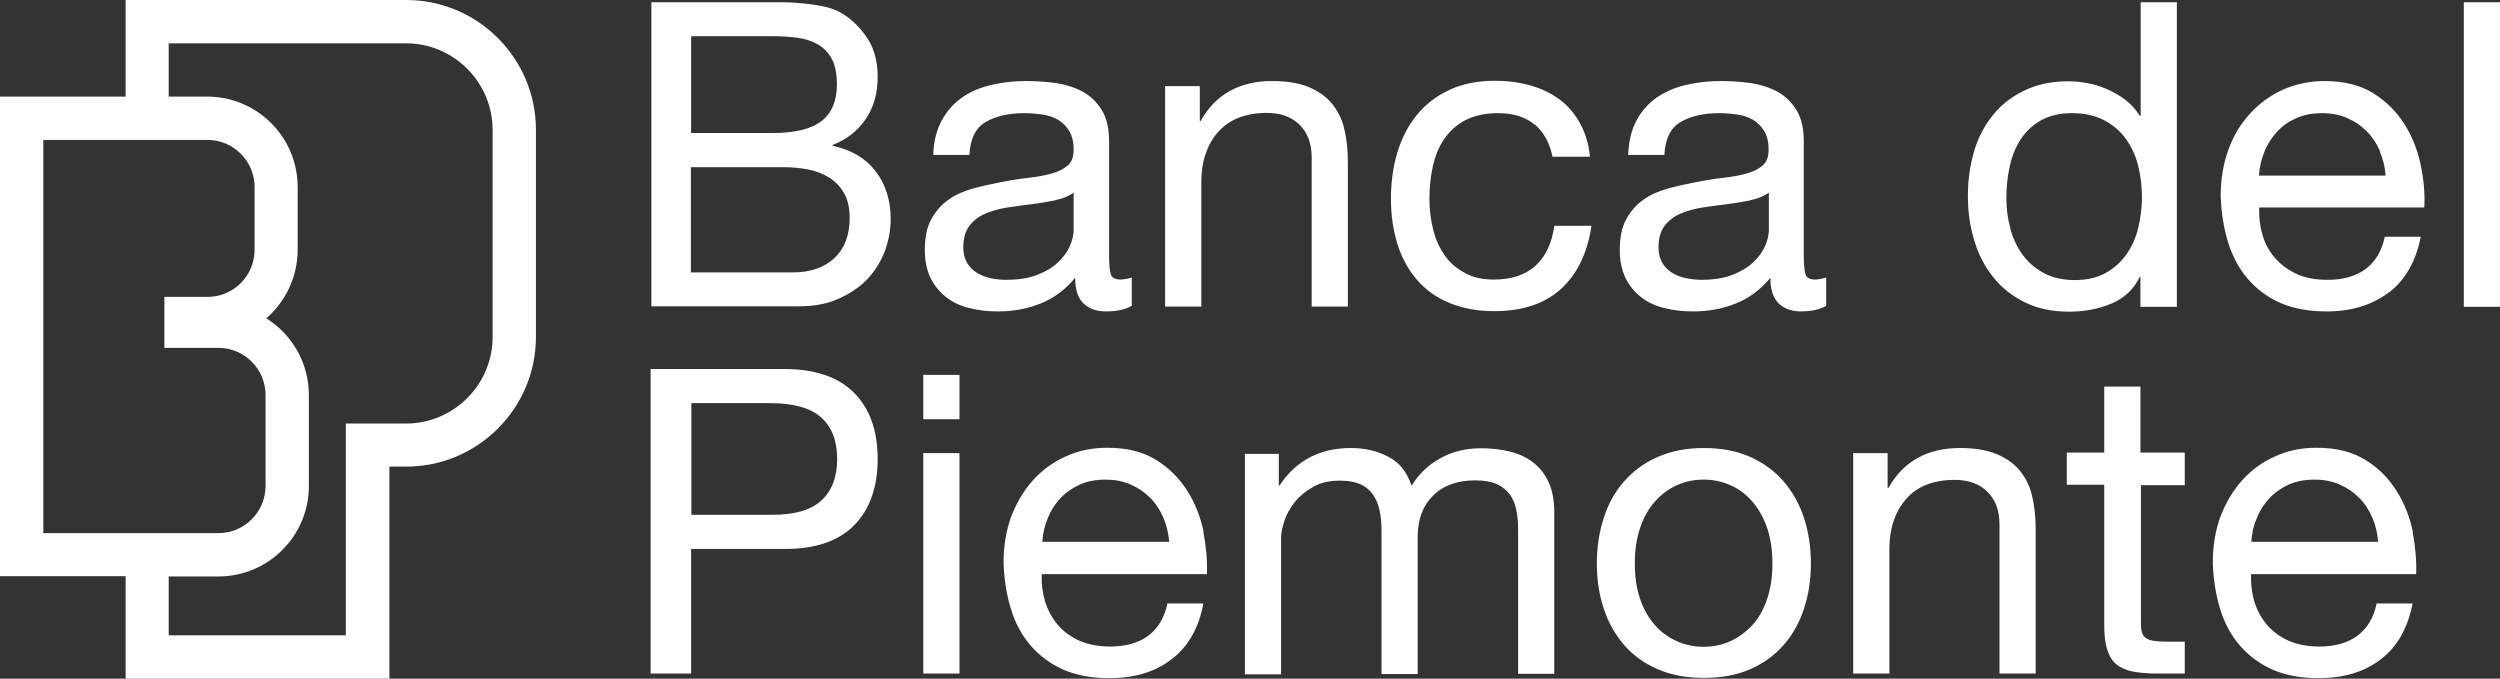 <?xml version="1.0" encoding="UTF-8"?>
<svg id="Livello_2" data-name="Livello 2" xmlns="http://www.w3.org/2000/svg" viewBox="0 0 98.1 26.63">
  <rect x="0" y="0" width="98.1" height="26.63" fill="#333333" stroke="none"/>
  <defs>
    <style>
      .cls-1 {
        fill: #fff;
      }
    </style>
  </defs>
  <g id="Livello_1-2" data-name="Livello 1">
    <g id="Livello_1-2" data-name="Livello 1-2">
      <path class="cls-1" d="M15.28,26.63H4.93v-4.02H0V3.79h4.93V0h11.01c2.81,0,5.09,2.29,5.09,5.09v8.13c0,2.81-2.29,5.09-5.09,5.09h-.66v8.31ZM6.62,24.93h6.95v-8.31h2.36c1.87,0,3.4-1.52,3.4-3.4V5.1c0-1.87-1.52-3.4-3.4-3.4H6.62s0,2.09,0,2.09h1.51c1.96,0,3.55,1.59,3.55,3.55v2.46c0,1.07-.48,2.04-1.23,2.69,1,.63,1.67,1.74,1.67,3.01v3.57c0,1.96-1.59,3.55-3.55,3.55h-1.95s0,2.32,0,2.32ZM1.7,20.92h6.87c1.02,0,1.85-.83,1.85-1.85v-3.57c0-1.02-.83-1.85-1.85-1.85h-2.12v-2h1.69c1.02,0,1.85-.82,1.85-1.85v-2.46c0-1.02-.83-1.85-1.85-1.85H1.7v15.43h0Z"/>
      <path class="cls-1" d="M98.1,12.04h-1.42V.09h1.42v11.95ZM93.73,11.48c-.65.49-1.46.74-2.44.74-.69,0-1.29-.11-1.8-.33-.51-.22-.93-.54-1.28-.94-.35-.4-.6-.88-.78-1.44-.17-.56-.27-1.17-.29-1.82,0-.66.1-1.26.3-1.81.2-.55.48-1.02.85-1.42.36-.4.79-.71,1.29-.94.5-.22,1.04-.34,1.63-.34.77,0,1.41.16,1.92.48.51.32.91.72,1.22,1.21.31.49.52,1.03.64,1.61.12.58.17,1.13.14,1.66h-6.48c-.01.38.03.74.13,1.08.1.34.26.64.49.9.22.26.51.47.85.63.35.16.75.23,1.22.23.6,0,1.1-.14,1.48-.42.38-.28.64-.7.76-1.27h1.41c-.19.97-.61,1.7-1.25,2.19M93.39,5.93c-.13-.3-.3-.56-.52-.78-.22-.22-.47-.39-.77-.52s-.62-.19-.98-.19-.7.06-1,.19-.55.3-.76.53-.38.48-.5.78c-.12.3-.2.61-.22.95h4.97c-.02-.33-.1-.65-.23-.95M83.99,12.04v-1.17h-.03c-.23.48-.6.83-1.1,1.04-.5.21-1.05.32-1.66.32-.67,0-1.25-.12-1.75-.37-.5-.25-.91-.57-1.24-.99-.33-.41-.58-.89-.74-1.44-.17-.55-.25-1.13-.25-1.74s.08-1.19.24-1.74c.16-.55.41-1.02.74-1.43.33-.41.74-.73,1.24-.97.5-.24,1.07-.36,1.73-.36.22,0,.46.02.72.07.26.04.51.12.77.23.26.11.5.25.73.42.23.17.42.39.58.64h.03V.09h1.42v11.95h-1.42ZM78.88,8.97c.11.38.27.73.49,1.03s.5.54.84.72c.34.18.74.27,1.2.27s.89-.09,1.22-.28c.34-.19.61-.44.82-.74.21-.31.37-.66.46-1.05.09-.39.14-.79.14-1.19,0-.42-.05-.83-.15-1.23-.1-.4-.26-.74-.48-1.05s-.5-.54-.85-.73c-.35-.18-.76-.28-1.26-.28s-.89.1-1.22.28c-.33.19-.6.44-.8.75-.2.31-.35.67-.43,1.07-.09.4-.13.81-.13,1.24s.05.8.16,1.18M68.69,7.86c-.29.06-.59.11-.91.15-.32.04-.64.08-.96.13-.32.05-.61.13-.87.24-.26.11-.47.27-.63.48s-.24.49-.24.85c0,.23.05.43.14.59.09.16.22.29.37.39.15.1.33.17.54.22.21.04.42.07.63.07.47,0,.87-.06,1.21-.19.33-.13.61-.29.82-.49s.37-.41.47-.64.15-.44.15-.64v-1.46c-.18.13-.41.23-.7.29M70.68,12.22c-.37,0-.66-.1-.88-.31-.22-.21-.33-.54-.33-1.01-.39.47-.85.81-1.36,1.01-.52.21-1.08.31-1.68.31-.39,0-.76-.04-1.11-.13-.35-.08-.65-.22-.91-.42-.26-.2-.47-.45-.62-.75-.15-.31-.23-.68-.23-1.11,0-.49.08-.89.25-1.2s.39-.57.66-.76c.27-.2.59-.34.94-.44s.71-.18,1.08-.25c.39-.08.76-.14,1.11-.18s.66-.09.93-.17c.27-.07.48-.18.64-.32.16-.14.23-.34.23-.61,0-.31-.06-.56-.18-.75-.12-.19-.27-.34-.45-.44s-.39-.17-.62-.2c-.23-.03-.46-.05-.68-.05-.6,0-1.11.11-1.51.34-.4.23-.62.66-.65,1.3h-1.42c.02-.54.13-.99.33-1.36.2-.37.47-.67.8-.9.34-.23.72-.39,1.15-.49.43-.1.89-.15,1.37-.15.39,0,.78.03,1.16.08.38.06.73.17,1.05.34.31.17.56.42.75.73.19.31.28.72.28,1.22v4.45c0,.33.02.58.06.74.04.16.17.23.39.23.12,0,.27-.03.43-.08v1.11c-.25.15-.59.22-1.02.22M60.22,4.89c-.36-.3-.84-.45-1.44-.45-.51,0-.94.1-1.29.28-.35.19-.62.44-.83.75-.21.31-.35.67-.44,1.08-.09.41-.13.83-.13,1.26,0,.4.05.79.14,1.17.09.38.24.72.44,1.01.2.3.46.53.79.71.32.18.71.27,1.15.27.7,0,1.25-.18,1.65-.55.4-.37.64-.89.73-1.56h1.46c-.16,1.07-.56,1.9-1.2,2.48-.64.58-1.51.87-2.62.87-.66,0-1.24-.11-1.75-.32-.51-.21-.93-.51-1.27-.9-.34-.39-.6-.86-.77-1.4-.17-.54-.26-1.14-.26-1.78s.08-1.25.25-1.82c.17-.56.42-1.05.76-1.47.34-.42.77-.75,1.28-.99.51-.24,1.11-.36,1.79-.36.49,0,.95.06,1.38.18.43.12.81.3,1.14.54.33.24.6.56.81.93.21.37.35.82.4,1.33h-1.47c-.11-.55-.35-.97-.7-1.27M47.08,3.38v1.37h.03c.59-1.05,1.53-1.57,2.81-1.57.57,0,1.04.08,1.42.23.38.16.69.37.92.65.23.28.4.61.49,1,.09.38.14.81.14,1.28v5.69h-1.42v-5.86c0-.54-.16-.96-.47-1.27-.31-.31-.74-.47-1.29-.47-.43,0-.81.07-1.13.2-.32.13-.58.32-.8.57-.21.24-.37.53-.48.86-.11.33-.16.69-.16,1.08v4.89h-1.42V3.38h1.34ZM41.41,7.86c-.29.06-.59.11-.91.15-.32.04-.64.08-.96.13-.32.05-.61.13-.87.24-.26.11-.47.27-.63.48s-.24.49-.24.85c0,.23.05.43.14.59.09.16.22.29.37.39s.33.17.54.22.42.07.63.07c.47,0,.87-.06,1.21-.19.34-.13.61-.29.82-.49.21-.2.37-.41.47-.64s.15-.44.15-.64v-1.46c-.18.13-.41.23-.7.29M43.4,12.22c-.37,0-.66-.1-.88-.31-.22-.21-.33-.54-.33-1.01-.39.47-.85.81-1.36,1.01-.52.21-1.08.31-1.68.31-.39,0-.76-.04-1.1-.13-.35-.08-.65-.22-.91-.42-.26-.2-.47-.45-.62-.75-.15-.31-.23-.68-.23-1.11,0-.49.08-.89.25-1.2s.39-.57.66-.76c.27-.2.59-.34.94-.44s.71-.18,1.08-.25c.39-.08.76-.14,1.11-.18.35-.04.66-.09.93-.17.27-.07.48-.18.64-.32.16-.14.23-.34.23-.61,0-.31-.06-.56-.18-.75-.12-.19-.27-.34-.45-.44s-.39-.17-.62-.2c-.23-.03-.46-.05-.68-.05-.6,0-1.1.11-1.51.34-.4.23-.62.66-.65,1.3h-1.42c.02-.54.13-.99.34-1.36.2-.37.47-.67.8-.9.33-.23.72-.39,1.15-.49.43-.1.89-.15,1.37-.15.39,0,.78.03,1.16.08.38.06.73.17,1.05.34.31.17.56.42.75.73.19.31.28.72.28,1.22v4.45c0,.33.02.58.06.74.04.16.17.23.39.23.12,0,.27-.03.44-.08v1.11c-.25.15-.59.22-1.02.22M31.1,10.69c.7,0,1.25-.19,1.65-.57.4-.38.59-.9.59-1.57,0-.39-.07-.71-.22-.97s-.34-.46-.58-.61-.52-.26-.83-.32c-.31-.06-.64-.09-.97-.09h-3.63v4.13h3.98,0ZM29.87.09c.26,0,.53,0,.83,0,.3,0,.59.02.88.05.29.03.56.07.81.13.25.06.47.14.64.25.39.23.72.56,1,.97.27.41.41.92.41,1.52,0,.64-.15,1.19-.46,1.65-.31.46-.74.81-1.31,1.03v.03c.74.16,1.3.49,1.69,1,.39.51.59,1.14.59,1.87,0,.43-.08.86-.23,1.27-.16.41-.39.78-.69,1.1-.31.32-.69.57-1.14.77s-.97.29-1.56.29h-5.77V.09h4.33,0ZM30.3,5.22c.9,0,1.55-.16,1.95-.48.4-.32.59-.79.59-1.43,0-.42-.07-.76-.2-1-.13-.24-.32-.44-.55-.57-.23-.13-.5-.22-.81-.26-.31-.04-.63-.06-.98-.06h-3.18v3.8h3.18,0Z"/>
      <rect class="cls-1" x="36.23" y="14.71" width="1.42" height="1.74"/>
      <path class="cls-1" d="M94.68,20.87c-.12-.58-.33-1.12-.64-1.61-.31-.49-.71-.9-1.22-1.21-.51-.32-1.15-.48-1.92-.48-.59,0-1.14.11-1.63.34-.5.22-.93.54-1.29.94-.36.4-.64.88-.85,1.42-.2.55-.3,1.15-.3,1.81.02.66.12,1.27.29,1.82.17.56.43,1.04.78,1.44.35.4.77.71,1.28.94.51.22,1.11.33,1.8.33.98,0,1.8-.24,2.44-.74.65-.49,1.06-1.22,1.25-2.19h-1.41c-.12.57-.38.99-.76,1.27-.38.28-.88.42-1.48.42-.47,0-.88-.08-1.22-.23-.35-.16-.63-.37-.85-.63-.22-.26-.38-.56-.49-.9-.1-.34-.14-.7-.13-1.08h6.48c.02-.52-.03-1.08-.14-1.66h0ZM88.34,21.27c.02-.33.09-.65.22-.95.12-.3.29-.56.5-.78.21-.22.47-.4.76-.53.3-.13.63-.19,1-.19s.68.06.98.19.55.3.77.52c.22.22.39.48.52.78s.2.62.23.95h-4.97Z"/>
      <path class="cls-1" d="M85.73,17.78v1.26h-1.72v5.37c0,.17.01.3.04.4s.08.18.16.23c.08.06.19.09.33.11.14.02.32.03.54.03h.65v1.25h-1.09c-.37,0-.68-.03-.95-.08-.26-.05-.47-.14-.64-.28-.16-.13-.28-.32-.36-.57-.08-.24-.12-.57-.12-.97v-5.51h-1.47v-1.26h1.47v-2.59h1.42v2.59h1.72Z"/>
      <path class="cls-1" d="M74.07,17.78v1.37h.03c.59-1.05,1.53-1.57,2.81-1.57.57,0,1.04.08,1.42.23.38.16.69.37.92.65.23.28.4.61.49,1,.09.38.14.81.14,1.28v5.69h-1.42v-5.86c0-.54-.16-.96-.47-1.27-.31-.31-.74-.47-1.29-.47-.44,0-.81.07-1.13.2-.32.13-.58.32-.79.57-.21.24-.37.53-.48.86-.11.33-.16.69-.16,1.08v4.89h-1.42v-8.65h1.34Z"/>
      <path class="cls-1" d="M70.79,20.33c-.18-.55-.45-1.03-.8-1.44-.36-.41-.8-.73-1.31-.96-.52-.23-1.12-.35-1.82-.35s-1.28.12-1.81.35c-.53.23-.96.55-1.32.96-.36.41-.63.89-.8,1.44-.18.55-.27,1.15-.27,1.78s.09,1.23.27,1.77c.18.55.45,1.02.8,1.43.36.41.8.73,1.32.95.52.23,1.13.34,1.81.34s1.3-.11,1.82-.34.96-.55,1.31-.95c.36-.41.62-.88.8-1.43.18-.55.27-1.14.27-1.77s-.09-1.23-.27-1.78ZM69.34,23.51c-.14.41-.33.75-.58,1.02-.25.27-.53.48-.86.63s-.68.22-1.05.22-.72-.07-1.05-.22c-.33-.15-.62-.35-.86-.63-.24-.27-.44-.61-.58-1.02-.14-.41-.21-.87-.21-1.4s.07-.99.21-1.4c.14-.41.33-.75.58-1.03.25-.28.53-.49.86-.64.33-.15.68-.22,1.05-.22s.72.07,1.05.22c.33.14.62.36.86.64.24.28.44.62.58,1.03.14.41.21.87.21,1.4s-.07.99-.21,1.4Z"/>
      <path class="cls-1" d="M50.18,17.78v1.27h.03c.65-.98,1.58-1.47,2.8-1.47.54,0,1.02.11,1.46.34.44.22.74.6.92,1.14.29-.47.67-.83,1.15-1.09.47-.26,1-.38,1.57-.38.43,0,.83.05,1.18.14.35.09.65.24.9.44.25.2.45.46.59.78.14.32.21.7.21,1.15v6.34h-1.42v-5.67c0-.27-.02-.52-.07-.75-.04-.23-.13-.44-.25-.61-.12-.17-.29-.31-.51-.41-.22-.1-.5-.15-.85-.15-.7,0-1.26.2-1.66.6-.4.4-.6.94-.6,1.61v5.39h-1.42v-5.67c0-.28-.03-.54-.08-.77-.05-.23-.14-.44-.26-.61-.12-.17-.29-.31-.49-.4-.21-.09-.47-.14-.8-.14-.41,0-.77.08-1.06.25-.3.17-.54.37-.72.6-.18.23-.32.48-.4.73-.08.25-.13.46-.13.63v5.39h-1.42v-8.65h1.34Z"/>
      <path class="cls-1" d="M47.23,20.87c-.12-.58-.33-1.12-.64-1.61-.31-.49-.72-.9-1.22-1.21-.51-.32-1.15-.48-1.92-.48-.59,0-1.14.11-1.63.34-.5.22-.93.54-1.29.94-.36.4-.64.88-.85,1.42-.2.55-.3,1.15-.3,1.81.02.66.12,1.27.29,1.82.17.56.43,1.04.78,1.44.35.4.77.71,1.28.94.51.22,1.11.33,1.8.33.98,0,1.8-.24,2.44-.74.65-.49,1.07-1.22,1.25-2.19h-1.41c-.12.57-.38.99-.76,1.27s-.88.42-1.48.42c-.47,0-.88-.08-1.22-.23-.35-.16-.63-.37-.85-.63-.22-.26-.38-.56-.49-.9-.1-.34-.15-.7-.13-1.08h6.48c.02-.52-.03-1.08-.14-1.66h0ZM40.9,21.27c.02-.33.09-.65.22-.95.12-.3.29-.56.5-.78.21-.22.47-.4.76-.53.3-.13.63-.19,1-.19s.68.06.98.19c.3.13.55.3.77.52s.39.48.52.78c.13.3.2.62.23.95h-4.97Z"/>
      <rect class="cls-1" x="36.23" y="17.78" width="1.42" height="8.65"/>
      <path class="cls-1" d="M33.51,15.41c-.62-.62-1.53-.93-2.74-.93h-5.24v11.95h1.59v-4.89h3.65c1.2.01,2.12-.3,2.74-.92.62-.63.93-1.5.93-2.61s-.31-1.98-.93-2.6ZM32.22,19.65c-.42.38-1.08.56-1.98.55h-3.11v-4.38h3.11c.9,0,1.57.19,1.98.56.42.37.63.92.63,1.63s-.21,1.26-.63,1.64h0Z"/>
    </g>
  </g>
</svg>